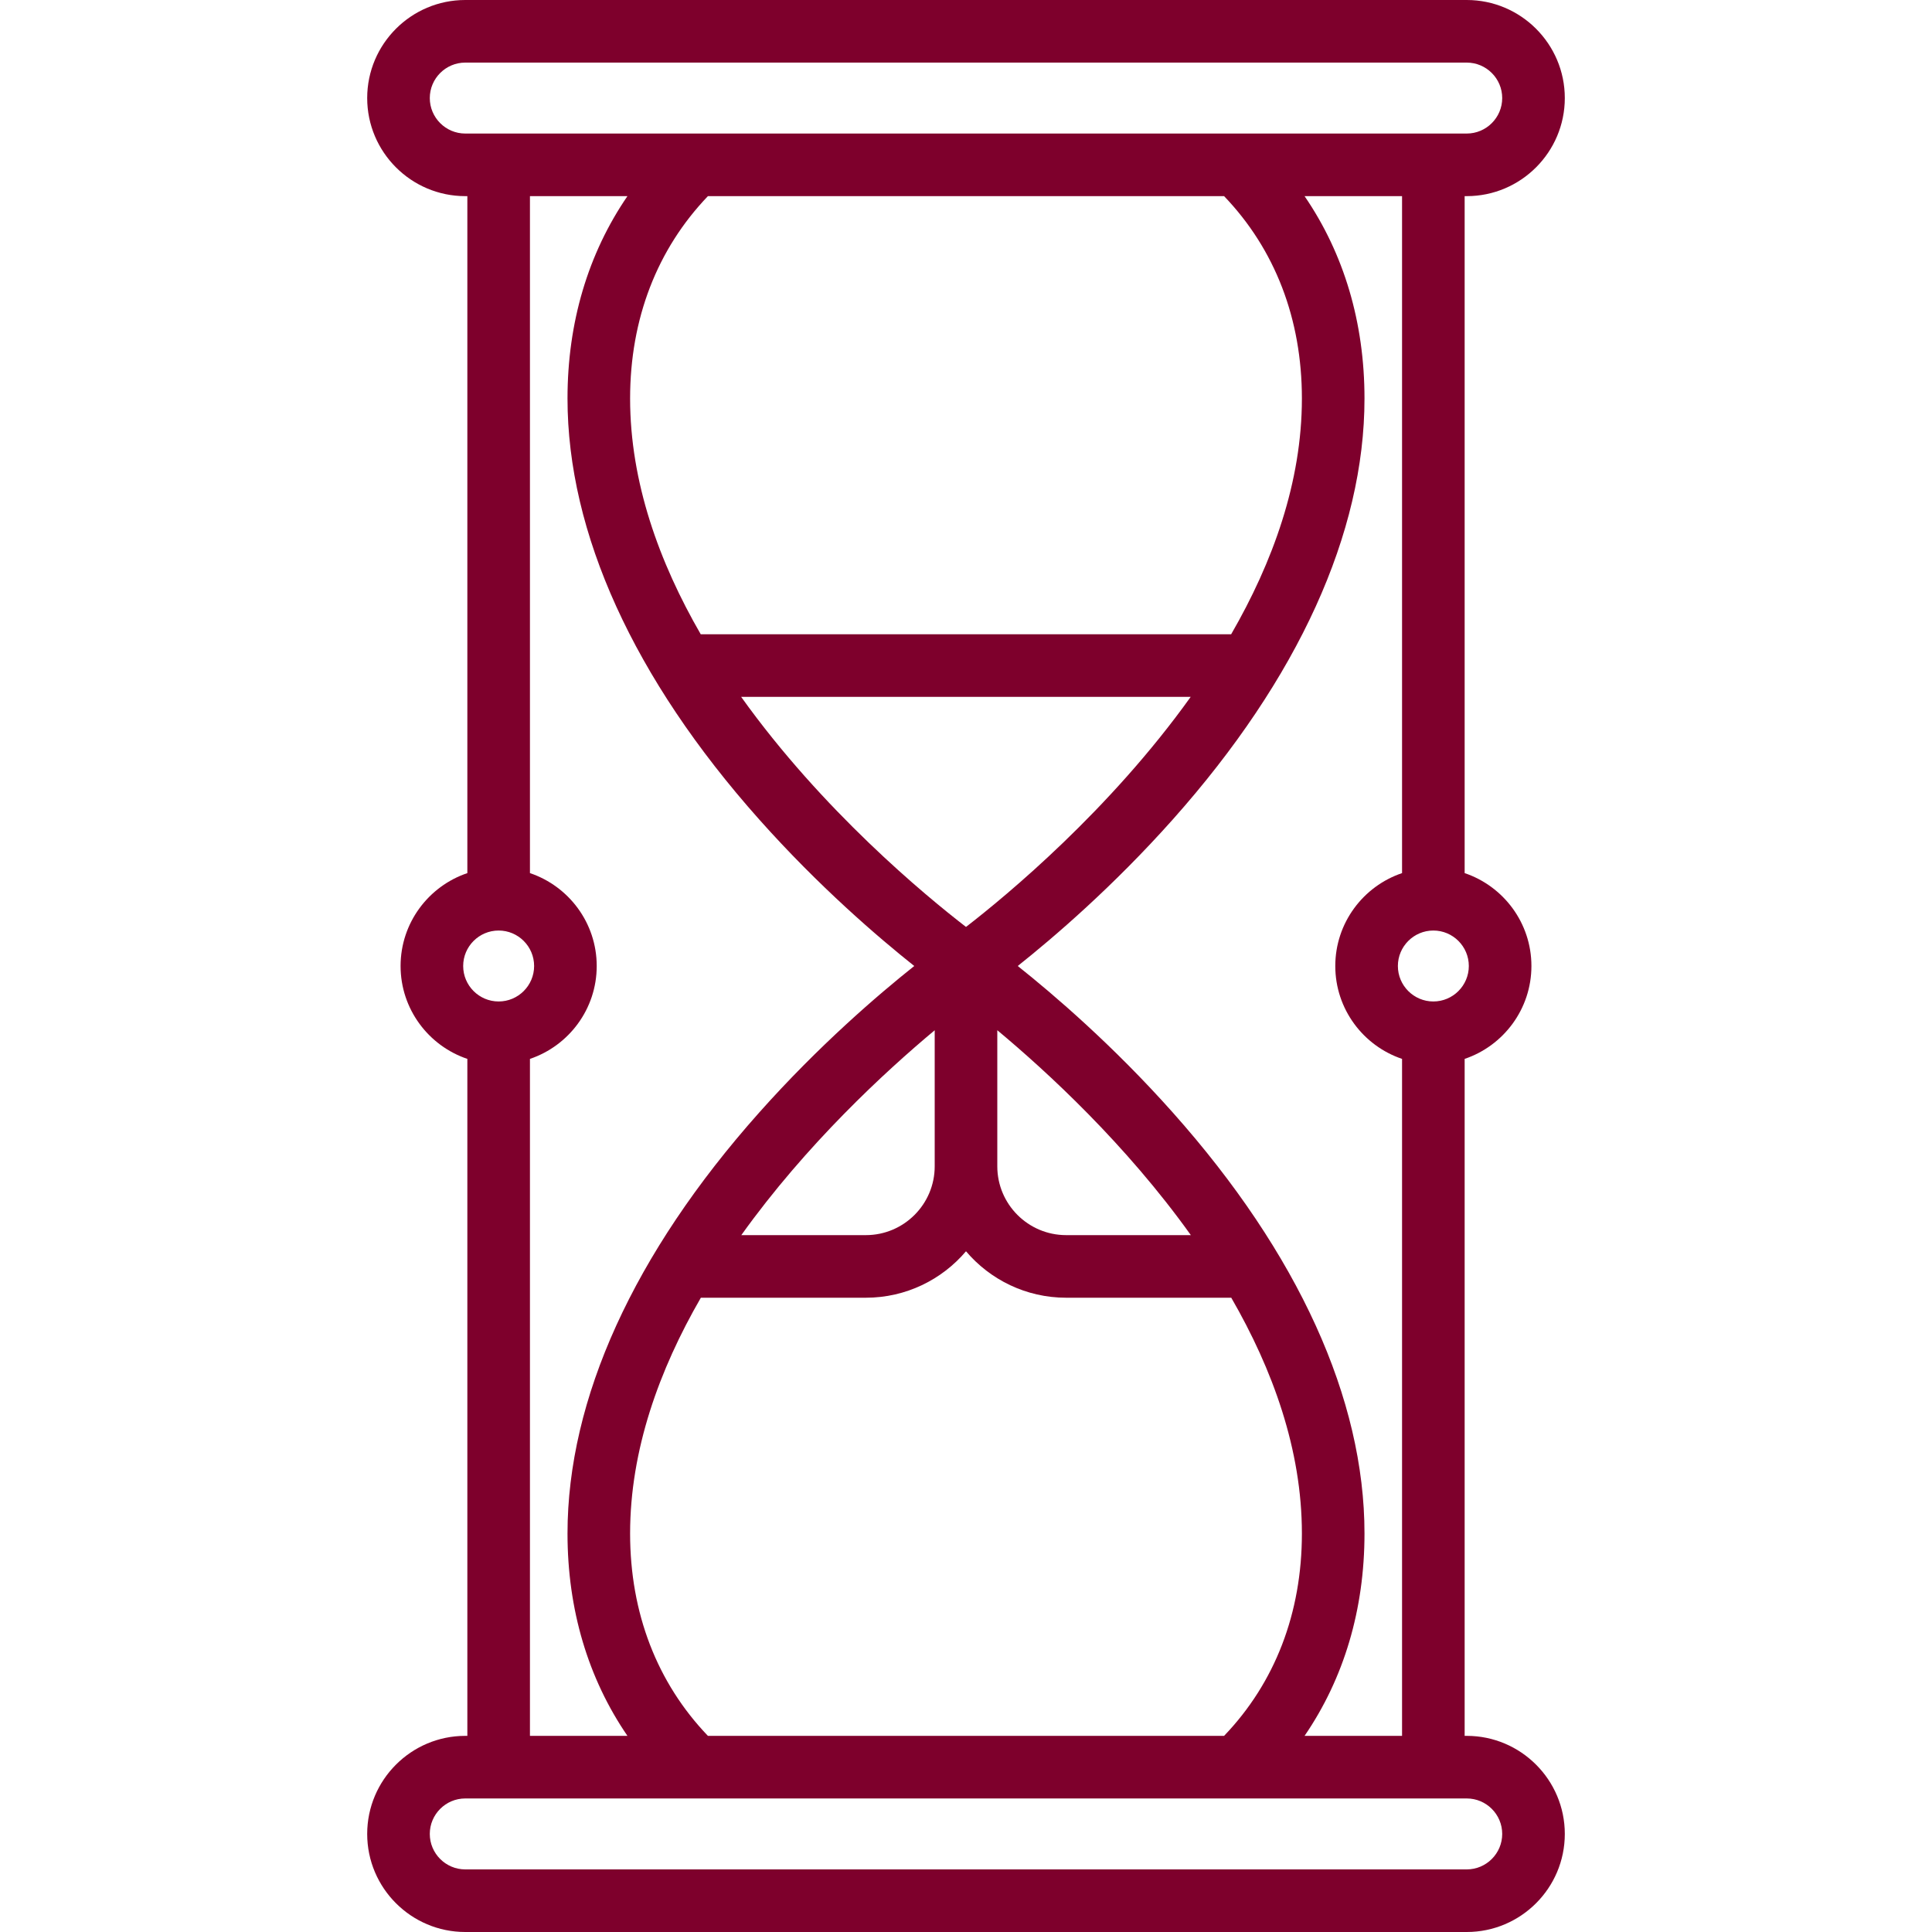<svg width="50" height="50" viewBox="0 0 50 50" fill="none" xmlns="http://www.w3.org/2000/svg">
<path d="M37.959 44.924H37.905V27.404C38.908 27.066 39.633 26.116 39.633 25C39.633 23.884 38.908 22.934 37.905 22.596V5.076H37.959C39.358 5.076 40.497 3.937 40.497 2.538C40.497 1.138 39.358 0 37.959 0H12.041C10.642 0 9.503 1.138 9.503 2.538C9.503 3.937 10.642 5.076 12.041 5.076H12.095V22.596C11.092 22.934 10.367 23.884 10.367 25C10.367 26.116 11.092 27.066 12.095 27.404V44.924H12.041C10.642 44.924 9.503 46.063 9.503 47.462C9.503 48.862 10.642 50 12.041 50H37.959C39.358 50 40.497 48.862 40.497 47.462C40.497 46.063 39.358 44.924 37.959 44.924ZM37.095 25.918C36.589 25.918 36.177 25.506 36.177 25C36.177 24.494 36.589 24.082 37.095 24.082C37.601 24.082 38.013 24.494 38.013 25C38.013 25.506 37.601 25.918 37.095 25.918ZM36.285 22.596C35.282 22.934 34.557 23.884 34.557 25C34.557 26.116 35.282 27.066 36.285 27.404V44.924H33.762C34.782 43.434 35.313 41.653 35.313 39.687C35.313 36.207 33.599 32.441 30.357 28.798C28.805 27.054 27.266 25.737 26.339 25C27.266 24.263 28.805 22.946 30.357 21.202C33.599 17.559 35.313 13.793 35.313 10.313C35.313 8.347 34.782 6.566 33.762 5.076H36.285V22.596ZM18.321 44.924C17.003 43.549 16.307 41.745 16.307 39.687C16.307 37.524 17.062 35.447 18.138 33.585H22.408C23.446 33.585 24.376 33.118 25 32.383C25.624 33.118 26.554 33.585 27.592 33.585H31.865C32.94 35.446 33.693 37.522 33.693 39.687C33.693 41.745 32.998 43.549 31.679 44.924H18.321ZM18.321 5.076H31.679C32.998 6.451 33.693 8.255 33.693 10.313C33.693 12.476 32.938 14.553 31.862 16.415H18.135C17.06 14.554 16.307 12.478 16.307 10.313C16.307 8.255 17.003 6.451 18.321 5.076ZM30.815 18.035C28.714 20.972 26.058 23.171 25 23.989C23.94 23.171 21.282 20.974 19.181 18.035H30.815ZM27.592 31.965C26.609 31.965 25.81 31.166 25.81 30.184V26.662C27.1 27.737 29.138 29.613 30.819 31.965H27.592ZM24.19 30.184C24.19 31.166 23.391 31.965 22.408 31.965H19.185C20.866 29.616 22.901 27.739 24.19 26.663V30.184ZM11.123 2.538C11.123 2.032 11.535 1.62 12.041 1.62H37.959C38.465 1.62 38.877 2.032 38.877 2.538C38.877 3.044 38.465 3.456 37.959 3.456H12.041C11.535 3.456 11.123 3.044 11.123 2.538ZM12.905 24.082C13.411 24.082 13.823 24.494 13.823 25C13.823 25.506 13.411 25.918 12.905 25.918C12.399 25.918 11.987 25.506 11.987 25C11.987 24.494 12.399 24.082 12.905 24.082ZM13.715 27.404C14.718 27.066 15.443 26.116 15.443 25C15.443 23.884 14.718 22.934 13.715 22.596V5.076H16.238C15.218 6.566 14.687 8.347 14.687 10.313C14.687 13.793 16.401 17.559 19.643 21.202C21.195 22.946 22.734 24.263 23.661 25C22.734 25.737 21.195 27.054 19.643 28.798C16.401 32.441 14.687 36.207 14.687 39.687C14.687 41.653 15.218 43.434 16.238 44.924H13.715V27.404ZM37.959 48.38H12.041C11.535 48.38 11.123 47.968 11.123 47.462C11.123 46.956 11.535 46.544 12.041 46.544H37.959C38.465 46.544 38.877 46.956 38.877 47.462C38.877 47.968 38.465 48.38 37.959 48.38Z" fill="#7E002C"/>
</svg>
